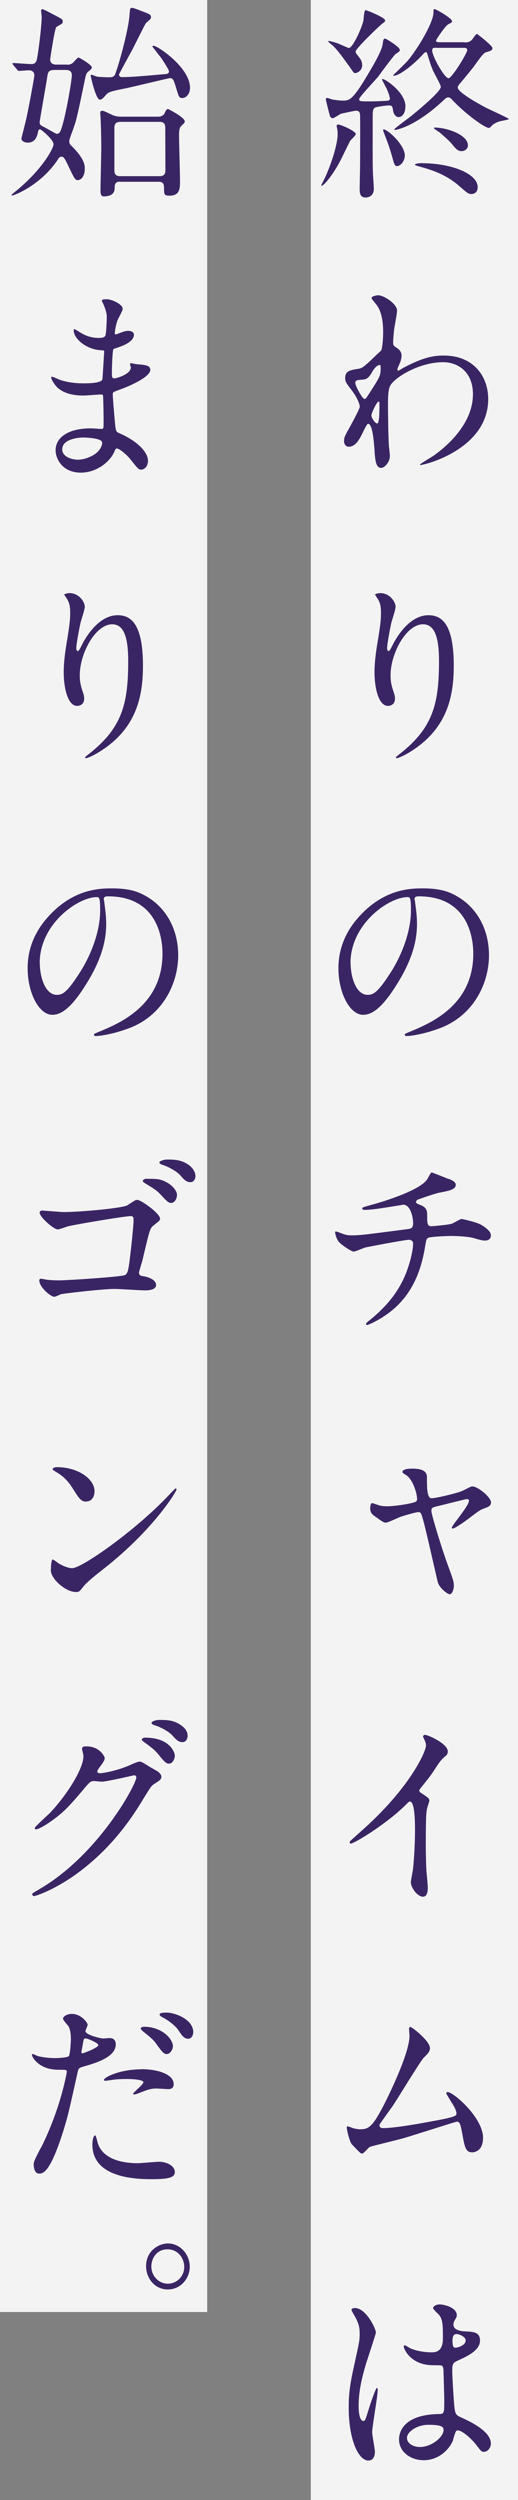 <?xml version="1.0" encoding="UTF-8"?><svg xmlns="http://www.w3.org/2000/svg" viewBox="0 0 60 289.5"><rect x="0" y="0" width="60" height="289.5" fill="#808080" stroke="none"/><defs><style>.d{fill:#3a2564;}.e{fill:#fff;opacity:.9;}</style></defs><g id="a"/><g id="b"><g id="c"><g><g><rect class="e" x="36" width="24" height="289.5"/><g><path class="d" d="M39.18,14.42c.3,0,2.03,.77,2.03,1.1,0,.17-.55,.65-.64,.77-.21,.36-1,2.06-1.19,2.4-.91,1.7-1.89,2.83-2.14,2.83-.09,0,.14-.41,.18-.5,.62-1.15,1.69-4.03,1.69-5.52,0-.24-.02-.46-.09-.74-.04-.22-.04-.34,.16-.34Zm4.4-2.02c-.41,.14-.41,.38-.41,1.3,0,3.34-.02,4.83,.02,6.1,0,.34,.11,1.8,.11,2.09,0,.77-.59,.98-.93,.98-.62,0-.71-.41-.71-.98,0-.36,.05-2.59,.05-3.02,0-.84,.02-4.56,0-5.33,0-.38,0-.72-.48-.72-.14,0-1.48,.29-1.69,.34-.18,.05-.84,.53-1,.53-.18,0-.32-.19-.32-.26-.18-.62-.48-1.85-.48-1.92,0-.1,.05-.17,.16-.17s.55,.19,.66,.19c.32,.05,.77,.12,1.12,.12,.78,0,1.14,0,2.94-3.05,.66-1.1,1.62-2.74,1.71-3.53,.04-.34,.07-.6,.27-.6,.14,0,1.71,.98,1.71,1.3,0,.17-.04,.19-.5,.5-.16,.1-1.69,2.16-1.98,2.57-.34,.43-2.23,2.4-2.23,2.64,0,.26,.14,.26,1.37,.26,.5,0,1.53-.05,1.87-.07,.18-.02,.32-.07,.32-.24,0-.26-.25-.91-.43-1.27-.07-.12-.48-.91-.48-.94,0-.07,.05-.07,.07-.07,.34,0,2.64,1.58,2.64,3.14,0,.94-.46,1.27-.78,1.27-.25,0-.59-.22-.66-.82-.04-.26-.07-.43-.23-.5-.23-.12-1.6,.14-1.71,.17Zm-2.48-3.94c-.11,0-.16-.07-.59-.7-.71-.98-1.44-2.02-2.03-2.54-.09-.05-.46-.36-.46-.43,0-.02,0-.05,.05-.05,.09,0,.57,.12,.93,.24,.23,.07,1.32,.58,1.41,.58,.43,0,1.46-2.21,1.69-3.19,.02-.19,.07-1.2,.25-1.2,.07,0,2.26,.84,2.26,1.2,0,.07-.02,.17-.3,.34-.21,.14-3.12,2.9-3.12,3.26,0,.14,.11,.29,.16,.34,.41,.53,.55,.7,.59,1.08,.11,.79-.59,1.08-.84,1.08Zm5.79,9.55c0,.6-.46,1.22-.91,1.22-.25,0-.3-.12-.59-1.2-.32-1.1-.46-1.46-.87-2.52-.07-.19-.18-.48-.14-.5,.25-.26,2.51,1.68,2.51,3Zm6.93-13.1c.27,0,.5,0,.8-.26,.11-.1,.5-.72,.62-.72,.07,0,1.8,1.37,1.8,1.63s-.21,.34-.64,.46c-.36,.1-.48,.24-1.44,1.58-.34,.46-1.16,1.46-1.76,2.16-.07,.1-.18,.24-.18,.38,0,.53,2.3,1.82,3.21,2.3,.41,.22,2.71,1.25,2.71,1.34s-.93,.22-1.12,.29c-.16,.05-.62,.22-.87,.5-.18,.19-.21,.24-.34,.24-.46,0-2.76-1.66-4.29-3.31-.11-.12-.23-.22-.39-.22-.21,0-.34,.12-.46,.24-3.3,3.14-5.58,3.53-5.74,3.53-.02,0-.05-.02-.05-.07,0-.12,1.71-1.34,2.03-1.61,.93-.77,3.35-2.78,3.35-3.31,0-.24-.8-1.63-.93-1.94-.27-.67-.36-.96-.64-1.9-.02-.07-.07-.19-.16-.19-.11,0-.27,.19-.32,.24-.96,1.08-2.69,2.5-3.4,2.5-.02,0-.07,0-.07-.05,0-.02,1.41-1.37,1.66-1.66,1.16-1.37,3.01-4.44,3.01-5.62,0-.34,0-.38,.14-.38,.16,0,2.01,1.06,2.01,1.39,0,.14-.05,.17-.46,.38-.34,.19-1.39,1.75-1.39,1.87,0,.19,.21,.19,.5,.19h2.78Zm-4.92,13.99c3.31,0,6.43,1.18,6.43,2.78,0,.58-.39,.79-.73,.79s-.46-.1-1.5-1.01c-1.57-1.34-3.26-1.82-4.38-2.14-.09-.02-.66-.17-.66-.24,0-.12,.39-.19,.84-.19Zm1.66-13.37c-.3,0-.5,0-.5,.31,0,.7,1.44,3.22,1.89,3.22,.39,0,2.17-2.9,2.17-3.26,0-.26-.27-.26-.43-.26h-3.12Zm-.32,9.29s.09-.05,.11-.05c1.41,0,3.85,.84,3.85,2.06,0,.38-.34,.67-.73,.67-.46,0-.64-.24-1.14-.84-.23-.29-1-.98-1.37-1.3-.11-.07-.62-.41-.68-.48,0-.02-.04-.05-.04-.07Z"/><path class="d" d="M45.92,40.25c.59,.38,.59,.77,.59,.94,0,.41-.14,.74-.32,1.15-.07,.14-.16,.34-.16,.46,0,.07,.05,.12,.09,.12,.11,0,.55-.31,.66-.36,2.26-1.2,3.49-1.39,4.6-1.39,3.56,0,5.17,2.5,5.17,5.04,0,5.76-7.29,7.63-7.82,7.63-.04,0-.09,0-.09-.05,0-.07,1.44-.91,1.69-1.1,1.14-.82,4.45-3.46,4.45-7.03,0-2.74-1.89-3.72-3.44-3.72-2.51,0-5.11,1.44-5.97,2.47-.3,.36-.43,.77-.43,2.4,0,.53,.02,3.58,.11,4.85,.02,.19,.11,.98,.11,1.13,0,.77-.66,1.39-1,1.39-.64,0-.71-.86-.8-2.33-.05-.5-.18-2.78-.73-2.78-.11,0-.41,.6-.59,.98-.34,.7-.82,1.68-1.64,1.68-.27,0-.55-.19-.55-.67,0-.41,.11-.62,.68-1.63,.23-.43,1.14-2.09,1.14-2.33,0-.43-.48-1.32-.89-1.85-.73-.96-.8-1.06-.8-1.49,0-.82,.62-.91,1.55-1.06,.39-.07,.52-.1,2.05-1.58,.11-.12,.57-.5,.59-.58,.11-.24,.21-1.3,.21-2.04,0-2.14-.52-2.93-.91-3.38-.39-.48-.43-.53-.43-.62,0-.19,.55-.31,.78-.31,.62,0,2.17,.98,2.17,1.78,0,.36-.3,1.87-.34,2.18-.04,.38-.11,1.13-.11,1.39,0,.46,.02,.48,.39,.72Zm-2.83,2.86c-.21,.34-.46,.79-.98,.84-.73,.05-.96,.07-.96,.38,0,.34,.82,1.87,1.07,1.87,.14,0,.21-.12,.46-.5,1.41-2.18,1.41-2.23,1.41-3.1,0-.19,0-.31-.09-.34-.14-.02-.52,.14-.91,.84Zm-.07,4.99c0,.31,.46,.94,.66,.94,.27,0,.27-1.3,.27-2.4,0-.1-.05-.14-.11-.14-.18,0-.82,1.32-.82,1.61Z"/><path class="d" d="M49,72.29c-1.94,0-3.76,3.36-3.76,5.9,0,.77,.11,1.2,.3,1.78,.16,.46,.21,.65,.21,.91,0,.79-.62,.86-.82,.86-1.05,0-1.55-1.99-1.55-3.89,0-1.22,.18-2.5,.41-3.82,.32-1.97,.34-2.5,.34-3.07,0-.84-.14-1.2-.3-1.49-.05-.1-.39-.58-.39-.62s.27-.17,.62-.17c1.05,0,1.76,.96,1.76,1.61,0,.29-.41,1.51-.48,1.78-.05,.19-.5,2.38-.5,2.98,0,.07,0,.34,.18,.34,.11,0,.25-.29,.41-.6,.25-.53,1.8-3.55,4.19-3.55,1.41,0,2.94,.79,2.94,5.83,0,3.38-.64,7.22-4.97,9.94-.91,.58-1.55,.79-1.64,.79-.05,0-.09-.02-.09-.07,0-.07,.04-.12,.57-.53,3.74-2.98,4.42-5.76,4.42-10.66,0-2.64-.46-4.25-1.85-4.25Z"/><path class="d" d="M48.02,104.13c0,.07,.05,.17,.05,.26,.09,.77,.23,1.54,.23,2.59,0,1.61-.34,3.84-2.35,7.03-1.82,2.93-2.99,3.5-3.9,3.5-1.5,0-2.85-2.47-2.85-5.4,0-1.27,.25-3.7,2.53-6.12,2.9-3.12,5.95-3.12,7.27-3.12,2.07,0,3.03,.43,3.67,.77,2.46,1.27,3.97,3.84,3.97,6.99s-1.71,6.96-5.74,8.45c-1.94,.72-3.44,.89-3.79,.89-.09,0-.23-.02-.23-.17,0-.07,.05-.1,.62-.34,2.37-.98,7.32-3.05,7.32-9.02,0-.94-.09-6.65-6.32-6.65-.46,0-.48,.19-.48,.34Zm-7.41,7.37c0,1.56,.59,3.7,1.98,3.7,.66,0,1.21-.29,2.78-2.78,1.21-1.94,2.23-4.61,2.23-6.98,0-1.44-.09-1.56-.39-1.56-2.17,0-6.61,3.1-6.61,7.63Z"/><path class="d" d="M51.99,136.51c.55,.22,.8,.41,.8,.7,0,.55-.89,.7-1.87,.89-.46,.07-2.44,.77-2.55,.82-.11,.07-.18,.17-.18,.26,0,.14,.04,.17,.52,.36,.77,.29,.77,.77,.77,1.25,0,.84,0,1.2,.48,1.2,.23,0,2.03-.17,2.37-.29,.18-.05,.96-.55,1.14-.55,.05,0,1.76,.36,2.3,.7,.48,.29,1.09,.74,1.09,1.18,0,.46-.32,.62-.66,.62-.25,0-.37,0-1.35-.29-.8-.22-2.35-.24-2.58-.24-.87,0-2.51,.1-2.67,.22-.23,.12-.23,.24-.39,1.18-.43,2.52-1.39,5.33-3.99,7.37-1.21,.94-2.53,1.54-2.71,1.54-.04,0-.11-.02-.11-.1,0-.1,.04-.17,.62-.62,1.8-1.51,3.01-3,3.85-4.9,.46-1.03,.98-2.83,.98-3.84,0-.26-.25-.41-.48-.41-.46,0-4.74,.82-5.04,.89-.21,.05-1.16,.48-1.37,.48-.25,0-1.57-.86-1.78-1.22-.25-.38-.36-.84-.36-1.01,0-.07,0-.1,.07-.1,.14,0,.48,.14,.59,.19,.52,.19,.71,.26,1.3,.26,.91,0,1.8-.12,6.25-.7,.59-.07,.82-.1,.82-.74s-.3-2.11-1.14-2.11c-.3,.05-1.14,.19-1.92,.31-1.35,.22-2.14,.29-2.53,.29-.11,0-.3,0-.3-.17,0-.12,.09-.14,1.05-.41,.46-.12,5.38-1.49,6.43-2.9,.11-.14,.43-.86,.57-.86,.02,0,1.87,.72,1.96,.77Z"/><path class="d" d="M56.87,174c0,.38-.34,.5-.73,.65-.5,.17-.62,.26-1.64,1.03-.39,.31-1.78,1.32-2.07,1.32-.09,0-.09-.1-.09-.12,0-.26,1.98-2.5,1.98-3.1,0-.19-.18-.19-.27-.19-.11,0-2.87,.7-3.17,.77-.82,.19-.91,.22-.91,.62s1.21,4.39,1.96,6.41c.52,1.42,.64,1.75,.64,2.21,0,.5-.23,1.01-.48,1.01-.23,0-1.14-.65-1.37-1.37-.11-.38-1.35-5.95-1.66-7.06-.27-.98-.3-1.08-.62-1.08-.3,0-1.66,.41-2.07,.55-.27,.1-1.44,.67-1.69,.67-.21,0-.32-.07-1.3-.77-.27-.19-.5-.41-.5-.89,0-.02,.02-.6,.21-.6,.09,0,.14,.02,.64,.19,.37,.14,.75,.17,1.09,.17,.84,0,2.46-.24,3.17-.46,.23-.07,.32-.17,.32-.38,0-.65-.46-2.11-1.12-2.66-.07-.07-.46-.29-.52-.36-.05-.05-.05-.07-.05-.12,0-.38,.96-.38,1.14-.38,.91,0,1.69,.19,1.69,.96,0,1.18,0,2.47,.52,2.47s2.71-.53,3.37-.77c.59-.22,1.12-.6,1.37-.6,.64,0,2.17,1.25,2.17,1.87Z"/><path class="d" d="M48.75,207.6c.89,.58,.98,.67,.98,.89,0,.14-.25,.82-.27,.96-.09,.43-.14,.94-.14,4.25,0,.65,.02,1.94,.07,2.88,.02,.29,.16,1.68,.16,1.99,0,.24,0,1.06-.55,1.06-.64,0-1.41-1.03-1.41-1.68,0-.24,.23-1.3,.25-1.54,.14-1.3,.23-3.14,.23-4.42,0-.86,0-3.38-.59-3.38-.11,0-.21,.1-.39,.29-2.23,2.26-6.06,4.58-6.47,4.58-.07,0-.11-.05-.11-.14,0-.07,.02-.12,.07-.17,.59-.55,1.23-1.1,1.6-1.44,5.38-4.85,7.16-8.93,7.16-9.6,0-.24-.07-.46-.18-.67-.02-.05-.16-.34-.16-.38,0-.1,.11-.19,.23-.19,.34,0,2.64,1.01,2.64,1.92,0,.24-.11,.41-.21,.48-.62,.53-.71,.67-1.55,1.97-.39,.58-1.12,1.44-1.55,2.02,0,.14,.07,.24,.21,.34Z"/><path class="d" d="M44.28,246.43c.71,0,2.23-.14,5.24-.7,3.35-.6,3.35-.72,3.35-1.01s-.21-.74-.66-1.42c-.18-.31-.52-.84-.52-.91s.07-.14,.16-.14c.66,0,4.1,2.95,4.1,5.3,0,1.61-1.09,1.68-1.25,1.68-.78,0-.87-.6-1.16-2.18-.21-1.15-.3-1.37-.64-1.37-.11,0-5.27,1.66-6.25,1.94-.62,.17-3.6,.89-3.81,.98-.16,.07-.71,.77-.87,.77-.21,0-.21-.02-1.21-1.06-.27-.29-.59-1.68-.59-1.92,0-.07,0-.17,.09-.17,.11,0,.57,.19,.66,.22,.18,.05,.55,.12,.82,.12,.96,0,1.41-.31,2.64-2.66,1-1.94,3.05-6.31,3.05-8.14,0-.12-.05-.7-.05-.79,0-.12,.02-.26,.16-.26,.16,0,2.26,1.61,2.26,2.45,0,.41-.25,.65-.71,1.1-.37,.36-2.99,4.68-3.56,5.54-.25,.36-1.55,2.14-1.57,2.23-.02,.24,.09,.38,.3,.38Z"/><path class="d" d="M43.42,283.94c0,.53-.23,.98-.75,.98-1.14,0-2.28-2.4-2.28-6.12,0-1.42,.11-2.57,.59-4.7,.64-2.95,.68-3.07,.68-3.82,0-.82-.11-1.22-.52-1.99-.07-.14-.43-.7-.43-.84s.27-.19,.41-.19c1.28,0,2.42,2.4,2.42,2.83,0,.19-1,3.14-1.18,3.74-.46,1.58-.82,3.07-.82,4.82,0,.14,0,1.68,.55,1.68,.21,0,.23-.1,.64-1.42,.09-.31,.78-2.4,.93-2.4,.09,0,.09,.17,.09,.22,0,.77-.64,4.22-.64,4.92,0,.36,.32,1.94,.32,2.28Zm9.05-1.34c-.59,1.32-1.87,2.28-3.4,2.28s-2.85-.98-2.85-2.4c0-.34,0-2.88,4.67-2.95,.57,0,.57-.17,.57-1.66,0-.14-.07-2.69-.09-3.36,0-.14-.02-.43-.18-.58-.05-.05-.93-.05-1.05-.05-2.58,0-3.37-1.9-3.37-2.14,0-.07,.02-.17,.11-.17s.52,.29,.62,.34c.64,.29,1.57,.48,2.55,.48q1.25,0,1.25-1.58c0-1.51,0-2.18-.43-2.74-.09-.12-.71-.65-.71-.82,0-.14,.3-.41,.77-.41s1.98,.34,1.98,1.25c0,.17-.02,.22-.25,.6-.07,.12-.14,.31-.14,.5,0,.72,1.19,.77,1.32,.77,1,.05,1.76,.07,1.76,1.08,0,1.13-1.53,1.82-2.37,2.21-.84,.38-.84,.41-.84,1.44,0,.53,.16,3.24,.23,3.89,.09,.89,.16,1.06,.73,1.32,1.12,.5,3.51,1.63,3.51,3.05,0,.43-.32,.96-.82,.96-.27,0-.34-.1-.89-.82-.66-.84-1.85-1.85-2.26-1.63-.16,.07-.37,.96-.43,1.13Zm-5.33-.31c0,.65,.71,1.06,1.5,1.06,1.34,0,2.74-1.15,2.74-1.97,0-.41-.32-.6-1.78-.6-1.3,0-2.46,.82-2.46,1.51Zm5.27-11.35c0,.91,.18,.91,.34,.91,.32,0,1.19-.29,1.19-.84,0-.43-.75-.74-1.07-.74-.07,0-.18,.02-.27,.1-.09,.07-.18,.26-.18,.58Z"/></g></g><g><rect class="e" width="24" height="267.72"/><g><path class="d" d="M7.76,7.49c.21,0,.43,0,.71-.24,.09-.07,.48-.58,.62-.58,.16,0,1.55,.86,1.55,1.13,0,.12-.09,.24-.34,.43-.32,.24-.34,.36-.55,1.39-.87,4.18-.89,4.27-1.41,5.71-.02,.02-.32,.86-.32,.98,0,.34,.14,.48,.23,.55,1.57,1.54,1.57,2.3,1.57,2.66,0,.91-.43,1.34-.82,1.34-.32,0-.41-.22-1.25-1.99-.34-.7-.46-.72-.62-.72-.21,0-.32,.12-.36,.22-1.98,3.07-5.15,4.27-5.36,4.27-.02,0-.07,0-.07-.05s.05-.1,.46-.43c3.05-2.47,4.4-4.97,4.4-5.45,0-.55-1.44-1.73-1.55-1.73-.18,0-.21,.14-.23,.22-.09,.48-.27,1.32-1.23,1.32-.25,0-.71-.14-.71-.48,0-.05,.48-1.9,.52-2.11,.16-.58,.98-4.94,.98-5.21,0-.29-.18-.58-.62-.58-.16,0-1.05,.07-1.16,.07-.09,0-.14-.05-.21-.14l-.46-.55q-.09-.12-.09-.17s.04-.05,.09-.05c.25,0,1.76,.12,2.07,.12,.18,0,.55,0,.66-.5,.21-.94,.57-4.06,.57-4.94,0-.12-.07-.7-.07-.72,0-.12,.02-.19,.16-.19s.98,.46,1.21,.58c1.03,.53,1.14,.6,1.14,.82,0,.19-.11,.29-.16,.31-.09,.07-.52,.29-.59,.36-.18,.14-.71,3.67-.71,3.74,0,.43,.32,.6,.68,.6h1.25Zm-1.57,.62c-.55,0-.64,.29-.71,.74-.05,.46-.89,5.11-.89,5.33,0,.29,.23,.38,.37,.46,.27,.12,1.53,.86,1.6,.86,.36,0,.46-.31,.62-.82,.52-1.7,1.14-5.4,1.14-5.98s-.5-.6-.73-.6h-1.39Zm13.06,.46c.16-.02,.32-.1,.32-.31,0-.17-.55-1.03-.89-1.54-.14-.17-1.03-1.32-1.03-1.32,0-.07,.09-.1,.14-.1,.46,0,4.22,2.52,4.22,4.87,0,.72-.46,1.18-.89,1.18-.39,0-.41-.17-.68-1.03-.34-1.15-.41-1.27-.78-1.27-.11,0-4.17,.98-4.97,1.15-2.1,.41-2.14,.48-2.46,.84-.36,.43-.5,.5-.66,.5-.48,0-1.07-2.71-1.07-2.81,0-.02,.02-.07,.07-.07,.14,0,.57,.19,.68,.22,.46,.05,1.25,.07,1.39,.07,.23,0,.57,0,.71-.38,.52-1.39,1.53-5.21,1.64-6.72,.07-.84,.07-.94,.27-.94,.18,0,.32,.05,1.48,.5,.57,.22,.75,.29,.75,.58,0,.12-.07,.22-.11,.26-.07,.07-.43,.38-.5,.46-.09,.1-1.28,2.52-1.53,3-.23,.43-1.57,2.86-1.57,2.93,0,.12,.11,.29,.32,.29,1.25,0,2.96-.17,5.15-.36Zm-5.31,12.46c-.66,0-.66,.41-.66,.77,0,.86-.87,.94-1.23,.94-.18,0-.41,0-.41-.67,0-.72,.09-4.18,.09-4.97,0-1.37-.05-2.74-.07-3.24,0-.12-.05-.7-.05-.74,0-.17,.02-.29,.21-.29s.27,.05,1.14,.46c.34,.17,.75,.22,1.03,.22h4.35c.34,0,.62-.17,.71-.36,.11-.26,.23-.53,.41-.53,.02,0,1.94,.96,1.94,1.44,0,.14-.05,.19-.34,.46-.3,.26-.32,.58-.32,1.3s.11,4.32,.11,5.14,0,1.7-1.21,1.7c-.64,0-.64-.19-.64-.89,0-.58-.21-.72-.62-.72h-4.45Zm-.05-6.91c-.48,0-.64,.26-.64,.67v4.94c0,.22,.02,.67,.64,.67h4.61c.66,0,.66-.48,.66-.72,0-.36-.02-4.9-.02-4.97-.02-.5-.34-.6-.64-.6h-4.61Z"/><path class="d" d="M11.95,35.18c-.02-.07-.16-.31-.16-.36,0-.17,.43-.17,.57-.17,.62,0,1.85,.6,1.85,1.1,0,.24-.5,1.1-.57,1.27-.16,.38-.34,1.22-.34,1.56,0,.05,0,.14,.09,.14,.07,0,.14-.02,.64-.22,.21-.07,.52-.19,.82-.19,.23,0,.66,.07,.66,.46,0,.89-1.55,1.37-2.19,1.58-.18,.05-.23,.07-.25,.43-.02,.07-.11,1.34-.11,2.33,0,.55,0,.7,.3,.7,.25,0,1.89-.48,1.89-1.25,0-.07-.09-.36-.09-.43s.07-.07,.11-.07c.11,0,.59,.12,.71,.12,.93,.07,1.53,.12,1.53,.65,0,.84-2.53,1.94-3.58,2.3-.71,.26-.77,.29-.77,.53,0,.46,.25,3.22,.27,3.46,.09,.79,.09,.89,.57,1.08,1.78,.77,3.24,2.04,3.24,3.17,0,.62-.41,1.01-.77,1.01-.32,0-.41-.12-1.23-1.15-.46-.6-1.34-1.3-1.6-1.3-.14,0-.18,.12-.3,.38-.48,1.13-2.01,2.42-3.88,2.42-2.14,0-2.92-1.61-2.92-2.59,0-1.44,1.39-2.54,4.1-2.54,.21,0,1.05,.07,1.21,.07,.25,0,.25-.07,.25-.89,0-.48-.02-2.09-.05-2.74,0-.22,0-.36-.23-.36-.32,0-1.69,.12-1.98,.12-.52,0-2.12,.02-3.15-.98-.32-.34-.66-.91-.66-1.1,0-.05,0-.1,.07-.1,.14,0,.75,.29,.87,.34,1.03,.36,2.05,.43,2.76,.43,.55,0,2.07,0,2.23-.46,.02-.07,.21-3.22,.21-3.24,0-.12-.11-.12-.48-.14-1.62-.12-3.05-1.34-3.05-2.28,0-.05,.02-.17,.09-.17,.02,0,.57,.34,.64,.38,1,.65,1.87,.65,2.21,.65,.48,0,.71-.12,.75-.36,.07-.24,.14-1.61,.14-2.11s-.3-1.22-.41-1.49Zm-2.3,15.48s-2.44,0-2.44,1.37c0,.91,1.19,1.2,1.82,1.2,.75,0,1.73-.38,2.26-.89,.41-.38,.62-.96,.52-1.18-.16-.41-1.75-.5-2.17-.5Z"/><path class="d" d="M13,72.29c-1.94,0-3.76,3.36-3.76,5.9,0,.77,.11,1.2,.3,1.78,.16,.46,.21,.65,.21,.91,0,.79-.62,.86-.82,.86-1.05,0-1.55-1.99-1.55-3.89,0-1.22,.18-2.5,.41-3.82,.32-1.97,.34-2.5,.34-3.07,0-.84-.14-1.2-.3-1.49-.05-.1-.39-.58-.39-.62s.27-.17,.62-.17c1.05,0,1.76,.96,1.76,1.61,0,.29-.41,1.51-.48,1.78-.05,.19-.5,2.38-.5,2.98,0,.07,0,.34,.18,.34,.11,0,.25-.29,.41-.6,.25-.53,1.8-3.55,4.19-3.55,1.41,0,2.94,.79,2.94,5.83,0,3.38-.64,7.22-4.97,9.94-.91,.58-1.55,.79-1.64,.79-.05,0-.09-.02-.09-.07,0-.07,.04-.12,.57-.53,3.74-2.98,4.42-5.76,4.42-10.66,0-2.64-.46-4.25-1.85-4.25Z"/><path class="d" d="M12.02,104.13c0,.07,.05,.17,.05,.26,.09,.77,.23,1.54,.23,2.59,0,1.61-.34,3.84-2.35,7.03-1.82,2.93-2.99,3.5-3.9,3.5-1.5,0-2.85-2.47-2.85-5.4,0-1.27,.25-3.7,2.53-6.12,2.9-3.12,5.95-3.12,7.27-3.12,2.07,0,3.03,.43,3.67,.77,2.46,1.27,3.97,3.84,3.97,6.99s-1.71,6.96-5.74,8.45c-1.94,.72-3.44,.89-3.79,.89-.09,0-.23-.02-.23-.17,0-.07,.05-.1,.62-.34,2.37-.98,7.32-3.05,7.32-9.02,0-.94-.09-6.65-6.32-6.65-.46,0-.48,.19-.48,.34Zm-7.41,7.37c0,1.56,.59,3.7,1.98,3.7,.66,0,1.21-.29,2.78-2.78,1.21-1.94,2.23-4.61,2.23-6.98,0-1.44-.09-1.56-.39-1.56-2.17,0-6.61,3.1-6.61,7.63Z"/><path class="d" d="M7.35,140.35c2.01,0,6.93-.46,7.41-.79,.84-.55,.94-.62,1.14-.62,.43,0,2.64,1.56,2.64,2.18,0,.22-.09,.24-.8,.82-.39,.31-.46,.7-1.25,4.03-.05,.22-.39,1.27-.39,1.39,0,.34,.23,.38,.57,.43,.34,.05,1.41,.34,1.41,1.01,0,.62-1.07,.62-1.25,.62-.57,0-3.08-.17-3.58-.17-1.23,0-5.47,.48-6.13,.6-.14,.02-.64,.31-.84,.31-.39,0-1.73-1.08-1.73-1.92,0-.1,.09-.17,.21-.17,.09,0,.57,.1,.68,.12,.48,.05,.91,.07,1.39,.07,1,0,7.29-.41,7.66-.62,.27-.17,.37-.46,.52-1.66,.27-2.18,.46-4.2,.46-4.68,0-.36-.05-.48-.32-.48-.71,0-6.38,.96-7.27,1.18-.18,.05-1,.36-1.19,.36-.48,0-2.1-1.44-2.1-1.94,0-.17,.16-.24,.25-.24,.14-.02,2.12,.17,2.51,.17Zm11.67-3.58c.87,.36,1.48,1.1,1.48,1.58,0,.5-.3,.94-.66,.94-.27,0-.43-.07-1.21-.94-.43-.46-.73-.67-1.73-1.27-.11-.07-.37-.22-.37-.34,0-.07,.18-.24,.37-.24,1.3,0,1.53,.02,2.12,.26Zm2.71-1.97c.84,.55,.91,1.22,.91,1.39,0,.34-.21,.7-.57,.7-.48,0-.73-.26-1.21-.82-.39-.43-1.32-.96-2.08-1.2-.23-.07-.32-.17-.32-.26,0-.19,.62-.34,.84-.34,.78,0,1.6,0,2.42,.53Z"/><path class="d" d="M11.86,181.78c-.59,.46-1.76,1.37-2.23,1.97-.43,.55-.48,.6-.82,.6-1.23,0-2.92-1.54-2.92-2.5,0-.17,.02-1.27,.23-1.27,.09,0,.59,.41,.68,.46,.3,.19,1.05,.55,1.55,.55,1.12,0,7.16-4.25,10.94-8.18,.36-.38,1-1.06,1.05-1.06s.11,.07,.11,.12c0,.22-2.67,4.7-8.59,9.31Zm-1.87-7.9c-.62,0-.84-.38-1.6-1.58-.78-1.22-1.44-1.58-2.08-1.97-.09-.05-.21-.12-.21-.22s.18-.22,.5-.22c2.44,0,4.35,1.37,4.35,2.78,0,.72-.39,1.2-.98,1.2Z"/><path class="d" d="M9.51,202.46c0-.24,.32-.24,.5-.24,1.6,0,2.12,1.25,2.12,1.34,0,.29-.23,.6-.68,1.2-.11,.17-.18,.26-.18,.38,0,.19,.27,.19,.36,.19,.23,0,1.92-.26,3.47-.96,.27-.12,.82-.38,1.07-.38,.21,0,.32,.07,1.25,.65,.14,.07,.73,.41,.84,.48,.25,.17,.43,.41,.43,.6,0,.34-.16,.43-.91,.91-.25,.17-.34,.31-1.14,1.61-1.16,1.92-3.62,5.86-8.16,9.02-2.51,1.73-4.4,2.3-4.54,2.3-.11,0-.21-.1-.21-.22,0-.1,.07-.14,.78-.55,6.95-4.03,11.28-12.22,11.28-12.96,0-.22-.18-.26-.25-.26-.05,0-3.19,.74-3.74,.74-.14,0-.75-.07-.89-.07-.43,0-.48,.05-1.44,1.2-1.39,1.63-1.96,2.26-3.1,3.12-.93,.72-1.92,1.27-2.19,1.27-.11,0-.16-.07-.16-.14,0-.17,1.53-1.51,1.8-1.8,1.85-1.94,4.01-5.26,3.83-6.7-.02-.12-.16-.65-.16-.74Zm10.74,.82c0,.41-.27,.94-.66,.94-.32,0-.5-.14-1.21-1.03-.46-.55-.68-.72-1.62-1.42-.11-.07-.34-.24-.34-.34s.18-.22,.39-.22c2.92,0,3.44,1.78,3.44,2.06Zm.55-3.62c.93,.58,.93,1.13,.93,1.37,0,.36-.23,.7-.57,.7-.48,0-.71-.24-1.21-.79-.37-.41-1.32-.96-2.1-1.18-.23-.07-.3-.19-.3-.26,0-.19,.59-.34,.82-.34,.89,0,1.64,0,2.42,.5Z"/><path class="d" d="M4.73,248.74c2.35-4.68,3.01-8.81,3.01-8.83,0-.24-.09-.24-.82-.24-.48,0-1.28-.02-2.03-.43-.73-.38-1.19-1.06-1.19-1.3,0-.07,.07-.1,.09-.1,.09,0,.43,.19,.52,.22,.34,.12,1.28,.26,2.03,.26,.34,0,1.44-.05,1.62-.22s.25-1.8,.25-1.97c0-.19,0-1.01-.27-1.49-.09-.12-.64-.72-.64-.89,0-.24,.43-.55,1.03-.55,1.03,0,1.82,.98,1.82,1.27,0,.12-.25,.6-.25,.72,0,.46,1.82,.86,2.05,.86,.09,0,.59-.05,.71-.05,.18,0,.75,0,.75,.74,0,1.34-1.94,2.04-3.44,2.47-.77,.22-.87,.24-.96,.67-1.16,5.23-1.19,5.26-1.66,6.82-1.57,4.99-2.39,4.99-2.83,4.99-.55,0-.62-.79-.62-1.06,0-.29,.11-.53,.82-1.92Zm4.81-10.97c.11,0,1.85-.65,1.85-.96,0-.24-1.23-.77-1.48-.77-.14,0-.21,.05-.25,.29-.09,.48-.09,.55-.21,1.13-.02,.17-.04,.31,.09,.31Zm1.73,10.18c.48,2.09,2.94,2.54,4.67,2.54,.39,0,2.12-.17,2.49-.17,.77,0,1.82,.41,1.82,1.2,0,.67-.84,.82-2.78,.82-3.69,0-6.77-.98-6.77-4.01,0-.55,.14-1.06,.32-1.06,.09,0,.23,.6,.25,.67Zm5.04-8.35c2.17,0,3.81,.67,3.81,1.73,0,.58-.48,.58-.66,.58-.21,0-1.09-.07-1.28-.07-.41,0-.75,0-1.69,.38-.57,.22-.8,.31-.96,.31-.05,0-.11,0-.11-.07,0-.17,1.19-1.08,1.19-1.34,0-.36-1.62-.38-1.96-.38-.5,0-1.12,.02-1.64,.1-.14,.02-.66,.1-.75,.1-.07,0-.18,0-.21-.05-.16-.31,1.82-1.27,4.26-1.27Zm3.72-2.66c0,.38-.32,.91-.71,.91-.32,0-.5-.17-1.16-1.1-.39-.55-.59-.72-1.55-1.49-.09-.07-.32-.29-.32-.38s.21-.19,.41-.19c2.03,0,3.33,1.39,3.33,2.26Zm2.35-1.58c0,.31-.21,.72-.59,.72-.5,0-.77-.46-1.14-1.01-.3-.46-1.16-1.15-1.89-1.51-.23-.12-.27-.22-.27-.29,0-.22,.52-.22,.87-.22,.77,0,3.03,.7,3.03,2.3Z"/><path class="d" d="M21.98,262.47c0,1.34-1.03,2.64-2.55,2.64s-2.51-1.32-2.51-2.69c0-1.82,1.5-2.64,2.53-2.64,1.46,0,2.53,1.32,2.53,2.69Zm-4.45-.02c0,1.08,.84,1.99,1.92,1.99,1,0,1.89-.82,1.89-1.94,0-.96-.68-2.04-1.94-2.04s-1.87,1.06-1.87,1.99Z"/></g></g></g></g></g></svg>